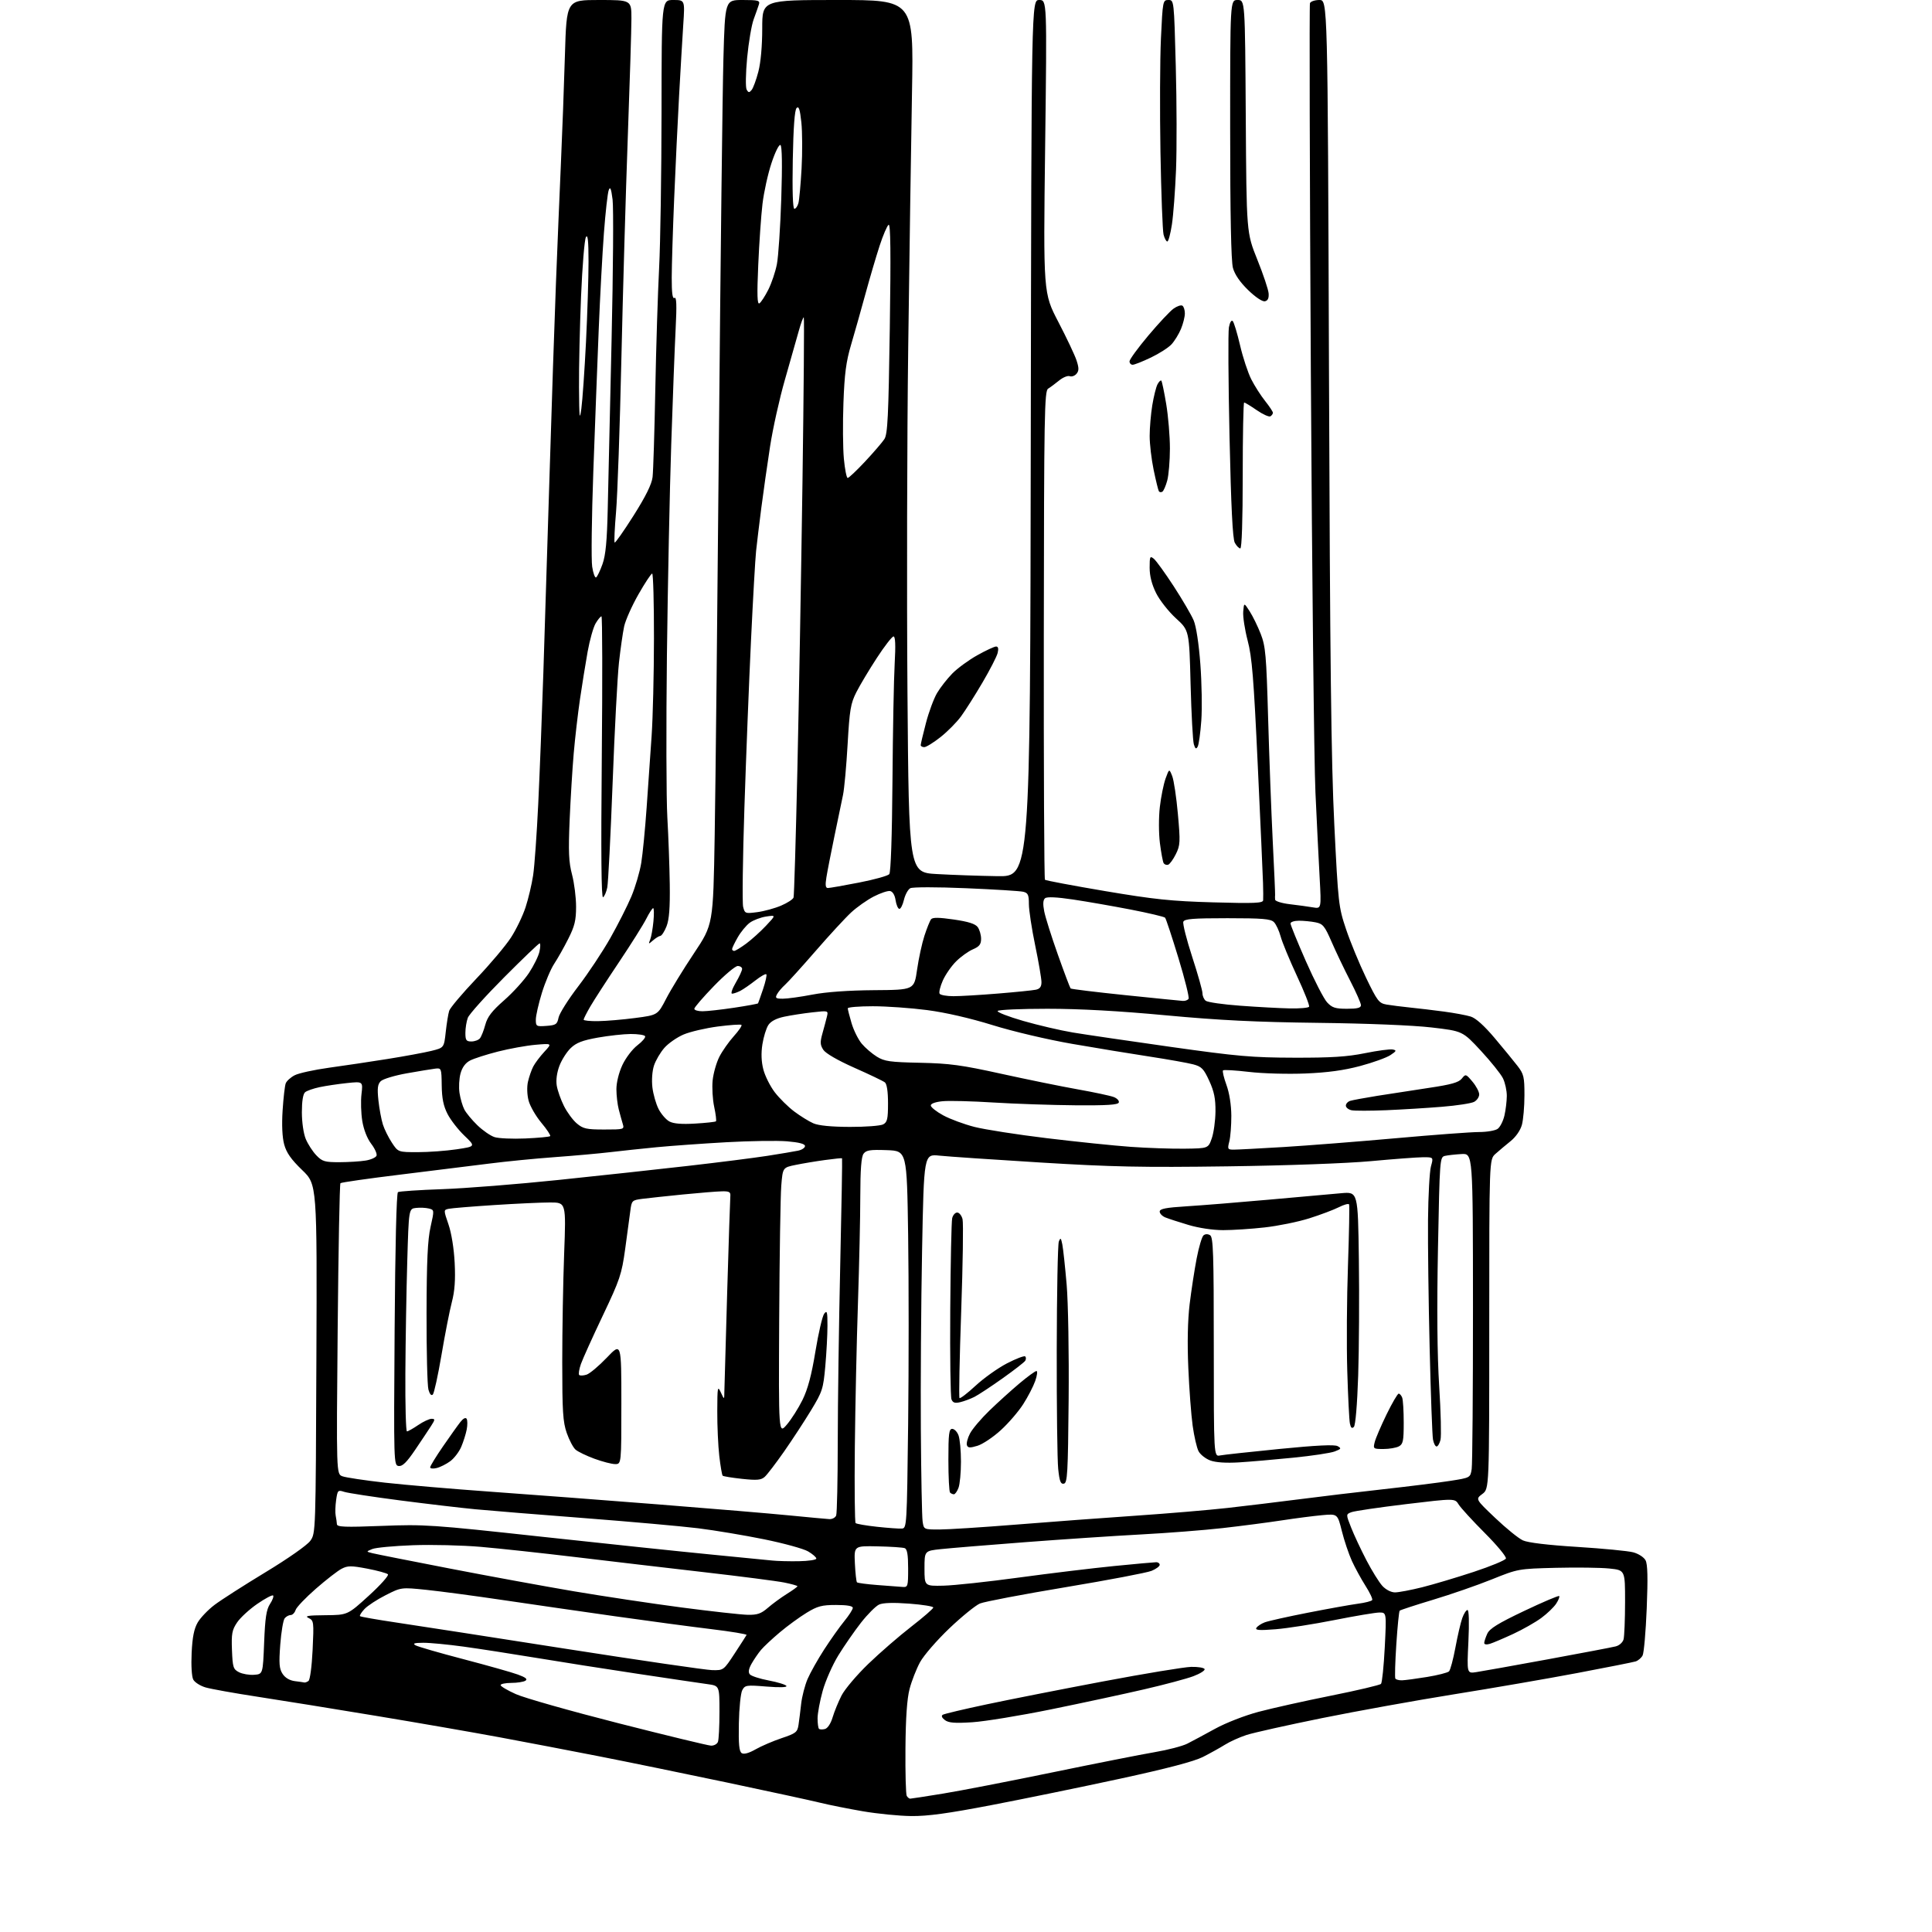 <?xml version="1.0" encoding="UTF-8" standalone="no"?>
<svg 
  version="1.1" 
  xmlns="http://www.w3.org/2000/svg" 
  xmlns:xlink="http://www.w3.org/1999/xlink" 
  xmlns:svg="http://www.w3.org/2000/svg"
  xmlns:rdf="http://www.w3.org/1999/02/22-rdf-syntax-ns#"
  xmlns:cc="http://creativecommons.org/ns#"
  xmlns:dc="http://purl.org/dc/elements/1.1/"
  viewBox="0 0 768 768"
  width="768"
  height="768"
>
<style>svg {background-color: white; }</style>"
<path stroke="none" fill="black" fill-rule="evenodd" d="M362.25,721.91C357.44,721.86 348.77,721.00 343.00,720.01C337.23,719.02 329.57,717.49 326.00,716.61C322.43,715.73 305.77,712.12 289.00,708.58C272.23,705.05 249.28,700.34 238.00,698.13C226.72,695.92 208.95,692.52 198.50,690.58C188.05,688.64 166.00,684.81 149.50,682.08C133.00,679.34 111.85,675.93 102.50,674.50C93.15,673.07 83.79,671.39 81.69,670.77C79.60,670.15 77.41,668.76 76.83,667.67C76.21,666.53 75.94,662.05 76.18,657.04C76.48,650.74 77.15,647.43 78.60,644.94C79.71,643.05 82.71,639.91 85.28,637.97C87.84,636.03 96.97,630.18 105.57,624.97C114.52,619.55 122.12,614.22 123.35,612.50C125.49,609.51 125.50,609.32 125.77,540.16C126.04,470.82 126.04,470.82 120.11,465.11C115.72,460.88 113.87,458.24 112.97,454.95C112.20,452.11 111.97,447.23 112.34,441.43C112.66,436.45 113.22,431.59 113.58,430.65C113.95,429.70 115.55,428.25 117.14,427.43C118.74,426.60 124.87,425.26 130.77,424.44C136.67,423.63 147.12,422.07 154.00,420.97C160.88,419.87 168.75,418.42 171.50,417.74C176.50,416.50 176.50,416.50 177.19,410.22C177.57,406.76 178.19,402.97 178.56,401.80C178.94,400.62 183.77,394.90 189.30,389.08C194.84,383.27 201.05,375.89 203.12,372.69C205.19,369.50 207.79,364.10 208.91,360.69C210.02,357.29 211.38,351.57 211.92,348.00C212.47,344.43 213.38,331.60 213.96,319.50C214.54,307.40 215.45,284.00 215.99,267.50C216.53,251.00 217.65,215.23 218.48,188.00C219.31,160.77 220.44,126.80 221.00,112.50C221.56,98.20 222.44,76.83 222.97,65.00C223.50,53.17 224.22,33.71 224.57,21.75C225.22,0.00 225.22,0.00 238.11,0.00C251.00,0.00 251.00,0.00 251.00,7.44C251.00,11.54 250.35,32.80 249.55,54.69C248.75,76.59 247.60,116.33 247.00,143.00C246.41,169.68 245.46,196.83 244.90,203.36C244.34,209.88 244.08,215.41 244.33,215.67C244.58,215.92 247.96,211.10 251.85,204.96C256.72,197.25 259.06,192.52 259.41,189.65C259.68,187.37 260.17,171.78 260.49,155.00C260.81,138.22 261.50,116.40 262.01,106.50C262.52,96.60 262.95,68.59 262.97,44.25C263.00,0.00 263.00,0.00 267.63,0.00C272.26,0.00 272.26,0.00 271.61,9.75C271.26,15.11 270.51,27.82 269.95,38.00C269.39,48.17 268.51,66.62 267.99,79.00C267.47,91.38 267.03,105.46 267.02,110.31C267.01,116.56 267.33,118.92 268.12,118.43C268.93,117.92 269.06,121.22 268.58,130.62C268.22,137.70 267.43,158.35 266.83,176.50C266.22,194.65 265.45,232.45 265.11,260.49C264.78,288.54 264.85,317.57 265.28,324.99C265.71,332.42 266.14,344.35 266.24,351.50C266.37,360.89 266.01,365.53 264.96,368.21C264.16,370.25 263.05,371.97 262.50,372.03C261.95,372.09 260.64,372.90 259.58,373.82C257.76,375.41 257.70,375.40 258.46,373.50C258.90,372.40 259.48,369.14 259.75,366.25C260.03,363.36 259.98,361.00 259.64,361.00C259.31,361.00 258.07,362.91 256.89,365.25C255.71,367.59 250.83,375.35 246.04,382.50C241.25,389.65 236.13,397.56 234.66,400.09C233.20,402.61 232.00,404.97 232.00,405.34C232.00,405.70 234.59,405.97 237.75,405.92C240.91,405.88 247.54,405.32 252.48,404.67C261.45,403.50 261.45,403.50 264.81,397.00C266.65,393.43 271.61,385.32 275.83,379.00C283.50,367.50 283.50,367.50 284.10,332.00C284.44,312.48 285.20,240.25 285.81,171.50C286.42,102.75 287.21,36.04 287.57,23.25C288.22,-0.00 288.22,-0.00 295.23,-0.00C301.44,-0.00 302.17,0.20 301.68,1.75C301.38,2.71 300.44,5.39 299.59,7.70C298.74,10.00 297.58,16.89 297.00,22.99C296.42,29.18 296.33,34.77 296.80,35.61C297.52,36.89 297.83,36.91 298.79,35.76C299.41,35.00 300.62,31.73 301.46,28.48C302.41,24.86 303.00,18.22 303.00,11.29C303.00,0.00 303.00,0.00 333.09,0.00C363.19,0.00 363.19,0.00 362.54,36.25C362.18,56.19 361.50,101.97 361.03,138.00C360.56,174.03 360.43,235.75 360.73,275.16C361.30,346.82 361.30,346.82 372.40,347.45C378.50,347.80 389.35,348.18 396.50,348.29C409.50,348.50 409.50,348.50 409.75,174.25C410.01,0.00 410.01,0.00 413.10,0.00C416.19,0.00 416.19,0.00 415.46,58.25C414.73,116.50 414.73,116.50 420.72,128.00C424.01,134.32 427.27,141.20 427.95,143.29C428.93,146.31 428.93,147.38 427.93,148.58C427.24,149.41 426.03,149.84 425.24,149.54C424.45,149.24 422.56,150.00 421.04,151.24C419.51,152.48 417.54,153.95 416.65,154.50C415.18,155.41 415.02,164.25 414.93,252.33C414.87,305.59 415.08,349.41 415.38,349.72C415.69,350.02 426.41,352.04 439.22,354.21C458.87,357.53 465.58,358.23 482.25,358.70C498.60,359.16 502.02,359.02 502.12,357.88C502.19,357.12 502.16,354.02 502.07,351.00C501.98,347.98 501.04,326.82 499.97,304.00C498.37,269.54 497.69,261.17 495.96,254.63C494.83,250.31 494.03,245.13 494.20,243.13C494.50,239.50 494.50,239.50 496.76,243.00C498.00,244.93 499.98,248.97 501.16,252.00C503.08,256.93 503.39,260.39 504.10,285.50C504.54,300.90 505.36,322.86 505.93,334.29C506.51,345.72 506.93,355.40 506.87,355.79C506.81,356.18 506.82,357.01 506.88,357.63C506.95,358.26 509.59,359.07 512.75,359.44C515.91,359.81 520.02,360.37 521.88,360.69C525.26,361.27 525.26,361.27 524.58,348.89C524.20,342.07 523.45,326.82 522.91,315.00C522.36,303.18 521.54,228.03 521.08,148.01C520.62,67.99 520.47,1.95 520.73,1.26C521.00,0.57 522.69,0.00 524.49,0.00C527.77,0.00 527.77,0.00 528.29,147.75C528.70,262.91 529.16,302.64 530.41,327.86C531.96,359.22 532.10,360.51 535.07,369.36C536.75,374.38 540.33,383.05 543.01,388.63C547.52,397.97 548.16,398.80 551.20,399.33C553.02,399.64 557.20,400.17 560.50,400.51C563.80,400.84 569.88,401.57 574.00,402.12C578.12,402.67 582.91,403.56 584.64,404.10C586.67,404.73 590.04,407.77 594.14,412.63C597.64,416.78 601.74,421.78 603.25,423.74C605.73,426.95 606.00,428.09 605.99,435.40C605.99,439.85 605.53,445.15 604.97,447.17C604.35,449.38 602.54,451.98 600.43,453.67C598.49,455.23 595.80,457.49 594.45,458.70C592.00,460.91 592.00,460.91 592.00,526.37C592.00,591.83 592.00,591.83 589.25,593.88C586.50,595.93 586.50,595.93 594.36,603.40C598.68,607.51 603.63,611.53 605.36,612.32C607.35,613.24 615.28,614.19 627.00,614.92C637.17,615.56 647.18,616.52 649.23,617.07C651.32,617.63 653.48,619.02 654.13,620.24C654.96,621.79 655.09,627.21 654.60,639.35C654.22,648.67 653.48,657.10 652.96,658.08C652.43,659.06 651.19,660.12 650.20,660.44C649.21,660.75 638.74,662.83 626.95,665.06C615.15,667.29 593.12,671.09 578.00,673.51C562.88,675.93 539.25,680.20 525.50,682.98C511.75,685.77 498.25,688.79 495.50,689.68C492.75,690.58 488.92,692.30 486.99,693.52C485.05,694.73 481.10,696.93 478.21,698.40C474.63,700.21 464.01,703.00 445.22,707.07C429.97,710.37 407.04,715.08 394.25,717.53C376.92,720.86 368.78,721.98 362.25,721.91zM361.81,715.00C362.19,715.00 368.08,714.09 374.89,712.98C381.71,711.87 401.29,708.07 418.39,704.54C435.50,701.01 453.77,697.40 459.00,696.51C464.23,695.63 470.07,694.10 472.00,693.12C473.93,692.15 478.88,689.48 483.02,687.21C487.27,684.87 494.79,681.94 500.32,680.47C505.70,679.04 518.66,676.15 529.13,674.05C539.60,671.95 548.53,669.84 548.97,669.37C549.41,668.89 550.08,662.31 550.47,654.75C551.16,641.00 551.16,641.00 548.33,641.00C546.77,641.01 538.75,642.35 530.50,643.99C522.25,645.63 511.72,647.28 507.09,647.65C500.59,648.17 498.86,648.04 499.44,647.10C499.85,646.43 501.34,645.44 502.74,644.91C504.14,644.38 511.86,642.65 519.89,641.08C527.93,639.50 536.86,637.90 539.75,637.51C542.64,637.13 545.21,636.47 545.47,636.05C545.73,635.63 544.53,633.09 542.81,630.40C541.10,627.70 538.66,623.25 537.40,620.50C536.15,617.75 534.35,612.41 533.41,608.63C531.69,601.75 531.69,601.75 525.60,602.30C522.24,602.60 515.00,603.54 509.50,604.38C504.00,605.22 493.43,606.60 486.00,607.44C478.57,608.28 463.95,609.42 453.50,609.97C443.05,610.53 422.35,611.91 407.50,613.04C392.65,614.17 377.57,615.42 374.00,615.80C367.50,616.50 367.50,616.50 367.50,623.50C367.50,630.50 367.50,630.50 375.04,630.33C379.19,630.24 392.69,628.78 405.04,627.10C417.39,625.42 434.43,623.36 442.89,622.52C451.35,621.69 458.89,621.00 459.64,621.00C460.39,621.00 461.00,621.47 461.00,622.05C461.00,622.63 459.54,623.71 457.75,624.44C455.96,625.18 440.61,628.10 423.63,630.93C406.64,633.76 391.32,636.68 389.56,637.41C387.81,638.14 382.33,642.59 377.39,647.29C372.45,652.00 367.20,658.05 365.73,660.75C364.27,663.44 362.39,668.23 361.57,671.39C360.55,675.31 360.03,682.80 359.93,694.99C359.85,704.81 360.08,713.33 360.45,713.92C360.82,714.51 361.43,715.00 361.81,715.00zM300.36,695.39C302.64,694.09 307.30,692.09 310.72,690.94C316.37,689.05 316.98,688.57 317.42,685.68C317.68,683.93 318.16,680.14 318.48,677.25C318.81,674.37 319.95,669.95 321.02,667.44C322.10,664.93 325.07,659.65 327.63,655.69C330.19,651.74 333.79,646.65 335.64,644.40C337.49,642.14 339.00,639.78 339.00,639.15C339.00,638.40 336.69,638.00 332.36,638.00C326.68,638.00 324.98,638.45 320.61,641.12C317.80,642.84 313.02,646.32 310.00,648.87C306.98,651.41 303.60,654.57 302.50,655.88C301.40,657.19 299.73,659.64 298.78,661.31C297.59,663.42 297.37,664.74 298.06,665.57C298.62,666.24 301.98,667.34 305.55,668.01C309.11,668.68 312.29,669.66 312.61,670.18C312.97,670.76 309.96,670.86 304.70,670.43C296.69,669.78 296.14,669.86 295.06,671.88C294.43,673.06 293.82,678.98 293.71,685.04C293.55,693.43 293.82,696.26 294.86,696.91C295.73,697.45 297.71,696.90 300.36,695.39zM282.64,693.92C283.82,693.96 285.06,693.29 285.39,692.42C285.73,691.55 286.00,686.18 286.00,680.48C286.00,670.12 286.00,670.12 281.25,669.47C278.64,669.11 266.15,667.27 253.50,665.36C240.85,663.46 222.62,660.60 213.00,659.00C203.38,657.41 190.42,655.40 184.22,654.55C178.01,653.70 170.81,653.01 168.22,653.03C164.69,653.05 163.92,653.30 165.16,654.03C166.07,654.56 174.62,657.04 184.16,659.53C193.70,662.03 203.46,664.78 205.86,665.66C208.99,666.80 209.83,667.49 208.86,668.11C208.11,668.58 205.59,668.98 203.25,668.98C200.91,668.99 199.00,669.39 199.00,669.86C199.00,670.34 201.73,671.95 205.08,673.45C208.42,674.95 226.75,680.15 245.83,685.01C264.90,689.87 281.46,693.88 282.64,693.92zM327.92,687.31C329.00,687.03 330.24,685.15 330.98,682.67C331.66,680.38 333.26,676.48 334.52,674.00C335.78,671.52 340.56,665.87 345.15,661.44C349.74,657.01 357.44,650.34 362.25,646.61C367.06,642.88 371.00,639.46 371.00,639.01C371.00,638.56 366.69,637.86 361.42,637.47C355.12,637.00 351.02,637.12 349.45,637.84C348.13,638.44 344.90,641.68 342.27,645.03C339.65,648.38 335.60,654.23 333.27,658.01C330.94,661.80 328.13,668.17 327.02,672.18C325.91,676.18 325.00,681.08 325.00,683.06C325.00,685.05 325.25,686.92 325.56,687.22C325.86,687.53 326.93,687.57 327.92,687.31zM386.50,684.62C379.51,685.07 377.08,684.87 375.60,683.75C374.39,682.83 374.09,682.06 374.77,681.64C375.35,681.28 383.18,679.42 392.17,677.52C401.15,675.61 422.00,671.50 438.50,668.39C455.00,665.27 470.75,662.68 473.50,662.61C476.25,662.55 478.66,662.95 478.85,663.50C479.05,664.05 477.03,665.32 474.37,666.32C471.72,667.32 462.91,669.67 454.81,671.54C446.71,673.42 430.05,677.00 417.79,679.50C405.53,682.00 391.45,684.30 386.50,684.62zM121.00,668.82C121.28,668.90 122.00,668.64 122.60,668.23C123.24,667.81 123.94,662.62 124.27,655.86C124.80,644.65 124.75,644.19 122.66,643.18C120.97,642.37 122.44,642.12 129.33,642.07C138.17,642.00 138.17,642.00 146.60,634.32C151.24,630.10 154.66,626.26 154.21,625.81C153.75,625.35 150.05,624.34 145.98,623.56C139.58,622.34 138.23,622.35 135.81,623.60C134.27,624.39 129.66,627.97 125.57,631.54C121.48,635.11 117.84,638.92 117.50,640.01C117.15,641.11 116.28,642.00 115.56,642.00C114.83,642.00 113.76,642.58 113.17,643.29C112.59,644.00 111.79,648.71 111.41,653.75C110.84,661.34 111.00,663.35 112.34,665.40C113.37,666.97 115.15,668.02 117.23,668.28C119.03,668.50 120.72,668.75 121.00,668.82zM557.31,667.95C558.51,667.92 563.00,667.32 567.28,666.62C571.55,665.92 575.48,664.92 576.01,664.39C576.53,663.87 577.67,659.63 578.54,654.97C579.40,650.31 580.63,645.04 581.26,643.25C581.89,641.46 582.83,640.00 583.35,640.00C583.94,640.00 584.07,644.89 583.71,652.62C583.11,665.25 583.11,665.25 586.81,664.70C588.84,664.40 601.57,662.12 615.10,659.64C628.63,657.15 640.85,654.83 642.25,654.47C643.70,654.11 645.06,652.89 645.39,651.67C645.71,650.47 645.98,643.80 645.99,636.83C646.00,624.16 646.00,624.16 639.75,623.51C636.31,623.15 626.75,623.03 618.50,623.23C603.56,623.61 603.46,623.63 593.00,627.84C587.23,630.17 576.74,633.80 569.70,635.92C562.65,638.04 556.67,640.00 556.40,640.27C556.12,640.54 555.52,646.56 555.06,653.63C554.59,660.71 554.42,666.84 554.67,667.25C554.91,667.66 556.10,667.98 557.31,667.95zM101.00,665.76C104.50,665.50 104.50,665.50 105.00,652.95C105.39,643.07 105.89,639.81 107.33,637.61C108.34,636.08 108.89,634.56 108.57,634.24C108.24,633.91 105.41,635.41 102.27,637.57C99.14,639.73 95.52,643.05 94.25,644.95C92.24,647.94 91.96,649.43 92.21,655.93C92.48,662.80 92.72,663.56 95.00,664.73C96.38,665.44 99.08,665.90 101.00,665.76zM283.07,663.90C287.63,664.00 287.63,664.00 292.06,657.25C294.49,653.54 296.61,650.24 296.77,649.92C296.92,649.60 290.63,648.56 282.78,647.61C274.92,646.66 257.70,644.36 244.50,642.49C231.30,640.62 211.28,637.73 200.00,636.06C188.72,634.39 175.00,632.56 169.50,631.99C159.50,630.96 159.50,630.96 153.31,634.10C149.91,635.82 146.12,638.30 144.89,639.61C143.66,640.92 142.86,642.20 143.11,642.45C143.36,642.70 149.85,643.84 157.53,644.98C165.22,646.12 195.57,650.82 225.00,655.43C254.43,660.03 280.55,663.84 283.07,663.90zM592.25,653.45C590.94,653.85 590.00,653.71 590.00,653.11C590.00,652.55 590.55,650.90 591.21,649.43C592.15,647.38 595.52,645.30 605.87,640.38C613.27,636.86 619.53,634.20 619.80,634.46C620.06,634.72 619.52,636.09 618.60,637.49C617.68,638.89 615.03,641.44 612.71,643.15C610.40,644.86 605.35,647.73 601.50,649.52C597.65,651.30 593.49,653.07 592.25,653.45zM297.22,641.91C301.04,641.98 302.55,641.46 305.22,639.15C307.02,637.58 310.41,635.10 312.75,633.63C315.09,632.17 317.00,630.79 317.00,630.56C317.00,630.33 314.64,629.66 311.75,629.08C308.86,628.50 294.57,626.65 280.00,624.98C265.43,623.30 242.47,620.61 229.00,618.99C215.53,617.38 198.48,615.53 191.12,614.90C183.76,614.27 171.61,613.97 164.12,614.25C156.63,614.52 149.38,615.20 148.00,615.76C145.50,616.78 145.50,616.78 148.00,617.41C149.38,617.76 163.10,620.48 178.50,623.46C193.90,626.45 216.18,630.53 228.00,632.54C239.82,634.54 259.18,637.45 271.00,639.00C282.82,640.55 294.62,641.86 297.22,641.91zM554.54,633.00C555.98,633.00 560.84,632.08 565.33,630.96C569.83,629.83 579.05,627.08 585.82,624.85C592.60,622.61 598.36,620.23 598.62,619.54C598.89,618.85 595.11,614.29 590.23,609.40C585.35,604.50 580.67,599.40 579.84,598.05C578.32,595.59 578.32,595.59 558.91,597.92C548.23,599.21 538.49,600.64 537.25,601.10C535.01,601.95 535.01,601.95 537.09,607.22C538.23,610.13 540.96,615.96 543.16,620.19C545.36,624.42 548.23,629.03 549.53,630.44C550.92,631.94 553.00,633.00 554.54,633.00zM358.75,630.83C360.90,630.99 361.00,630.66 361.00,623.47C361.00,618.05 360.62,615.79 359.64,615.42C358.90,615.13 354.06,614.81 348.89,614.70C339.50,614.50 339.50,614.50 339.83,621.50C340.02,625.35 340.39,628.72 340.66,629.00C340.94,629.27 344.61,629.76 348.83,630.08C353.05,630.41 357.51,630.74 358.75,630.83zM317.50,620.61C321.35,620.55 324.50,620.08 324.50,619.56C324.50,619.04 323.02,617.75 321.22,616.70C319.42,615.64 311.54,613.48 303.72,611.89C295.90,610.30 284.10,608.33 277.50,607.51C270.90,606.70 250.65,604.89 232.50,603.49C214.35,602.10 194.78,600.51 189.00,599.96C183.22,599.41 169.72,597.82 159.00,596.43C148.28,595.04 138.31,593.51 136.85,593.04C134.32,592.21 134.18,592.36 133.61,596.34C133.29,598.63 133.21,601.40 133.44,602.50C133.66,603.60 133.88,605.12 133.92,605.88C133.99,607.02 137.02,607.14 151.75,606.57C168.73,605.91 171.48,606.09 215.50,610.89C240.80,613.64 270.95,616.81 282.50,617.93C294.05,619.05 305.07,620.13 307.00,620.34C308.93,620.55 313.65,620.67 317.50,620.61zM358.50,607.63C360.46,607.50 360.51,606.61 361.00,566.00C361.27,543.17 361.27,509.43 361.00,491.00C360.50,457.50 360.50,457.50 352.52,457.20C345.87,456.96 344.33,457.20 343.27,458.64C342.38,459.87 342.00,464.87 341.98,475.44C341.98,483.72 341.55,502.88 341.05,518.00C340.54,533.12 339.98,558.85 339.81,575.17C339.64,591.48 339.78,605.11 340.12,605.45C340.46,605.79 344.28,606.45 348.62,606.92C352.95,607.39 357.40,607.71 358.50,607.63zM373.41,608.00C376.81,608.00 390.60,607.12 404.05,606.04C417.50,604.96 438.85,603.37 451.50,602.51C464.15,601.65 480.57,600.26 488.00,599.43C495.43,598.59 508.25,597.04 516.50,595.98C524.75,594.91 539.83,593.11 550.00,591.98C560.17,590.85 572.10,589.36 576.49,588.67C584.48,587.42 584.48,587.42 585.02,583.96C585.31,582.06 585.54,553.05 585.53,519.50C585.50,458.50 585.50,458.50 581.00,458.75C578.52,458.89 575.56,459.22 574.41,459.48C572.35,459.95 572.31,460.53 571.62,496.14C571.15,520.44 571.31,538.45 572.10,551.02C572.75,561.31 572.99,570.91 572.62,572.36C572.26,573.81 571.56,575.00 571.06,575.00C570.56,575.00 569.92,573.76 569.64,572.25C569.35,570.74 568.75,554.42 568.31,536.00C567.86,517.58 567.57,494.58 567.66,484.89C567.75,475.21 568.28,465.64 568.83,463.64C569.84,460.00 569.84,460.00 565.67,460.02C563.38,460.03 554.08,460.73 545.00,461.57C535.33,462.46 511.74,463.32 488.00,463.64C453.92,464.11 442.11,463.86 413.50,462.11C394.80,460.96 376.75,459.74 373.39,459.38C367.27,458.74 367.27,458.74 366.54,497.12C366.14,518.23 365.92,550.35 366.05,568.50C366.17,586.65 366.49,602.96 366.75,604.75C367.22,608.00 367.22,608.00 373.41,608.00zM329.64,603.87C330.82,603.94 332.06,603.29 332.39,602.42C332.73,601.55 333.01,588.39 333.02,573.17C333.03,557.95 333.47,526.40 334.00,503.06C334.53,479.72 334.85,460.53 334.73,460.43C334.60,460.32 331.57,460.63 328.00,461.12C324.43,461.60 319.17,462.48 316.33,463.06C311.16,464.11 311.16,464.11 310.57,471.30C310.25,475.26 309.87,499.12 309.74,524.32C309.50,570.15 309.50,570.15 312.77,566.32C314.57,564.22 317.37,559.80 319.00,556.50C321.11,552.22 322.59,546.69 324.14,537.22C325.34,529.92 326.91,523.17 327.63,522.22C328.75,520.75 328.94,521.44 328.93,527.00C328.93,530.58 328.54,537.82 328.07,543.09C327.26,552.11 326.92,553.16 322.42,560.59C319.78,564.94 314.95,572.33 311.69,577.00C308.42,581.67 304.96,586.21 303.99,587.07C302.54,588.36 300.92,588.50 294.99,587.87C291.02,587.44 287.54,586.88 287.27,586.61C287.00,586.34 286.40,582.83 285.93,578.81C285.47,574.79 285.10,566.77 285.13,561.00C285.16,551.29 285.27,550.73 286.54,553.50C287.91,556.50 287.91,556.50 287.95,553.04C287.98,551.13 288.48,533.36 289.07,513.54C289.66,493.72 290.22,476.60 290.32,475.50C290.47,473.84 289.91,473.51 287.00,473.57C285.07,473.60 278.10,474.17 271.50,474.82C264.90,475.48 257.61,476.26 255.30,476.56C251.24,477.09 251.09,477.24 250.57,481.30C250.28,483.61 249.36,490.44 248.52,496.47C247.12,506.59 246.43,508.65 239.62,522.97C235.56,531.51 231.64,540.18 230.92,542.22C230.21,544.27 229.89,546.23 230.23,546.57C230.57,546.91 231.89,546.85 233.16,546.45C234.43,546.05 238.06,543.00 241.23,539.68C247.00,533.63 247.00,533.63 247.00,557.82C247.00,582.00 247.00,582.00 244.54,582.00C243.18,582.00 239.47,581.04 236.29,579.87C233.10,578.70 229.73,577.07 228.79,576.25C227.85,575.43 226.28,572.46 225.29,569.63C223.77,565.27 223.50,561.03 223.50,541.50C223.50,528.85 223.84,509.39 224.26,498.25C225.02,478.00 225.02,478.00 218.67,478.00C215.17,478.00 205.15,478.46 196.41,479.03C187.66,479.60 179.55,480.26 178.40,480.51C176.30,480.96 176.30,480.96 178.28,486.73C179.47,490.19 180.45,496.31 180.74,502.00C181.08,508.80 180.76,513.23 179.62,517.59C178.74,520.95 176.89,530.38 175.51,538.55C174.12,546.72 172.57,553.83 172.05,554.35C171.46,554.94 170.81,554.20 170.31,552.39C169.86,550.80 169.53,537.12 169.56,522.00C169.61,501.22 170.00,492.84 171.15,487.73C172.66,480.98 172.66,480.95 170.46,480.40C169.24,480.09 166.95,479.99 165.37,480.17C162.50,480.50 162.50,480.50 161.89,501.50C161.55,513.05 161.22,532.96 161.14,545.75C161.06,558.54 161.35,569.00 161.77,569.00C162.19,569.00 164.19,567.88 166.21,566.50C168.24,565.12 170.63,564.00 171.54,564.00C173.02,564.00 173.00,564.29 171.34,566.87C170.33,568.45 167.47,572.73 165.00,576.38C161.68,581.28 159.98,582.95 158.50,582.76C156.52,582.50 156.50,581.89 156.87,528.50C157.09,495.62 157.61,474.26 158.19,473.89C158.72,473.56 166.66,473.03 175.83,472.71C185.00,472.39 205.78,470.74 222.00,469.05C238.22,467.36 261.40,464.85 273.50,463.46C285.60,462.08 299.77,460.28 305.00,459.47C310.23,458.65 315.74,457.73 317.25,457.41C318.76,457.10 320.00,456.27 320.00,455.57C320.00,454.71 317.68,454.10 312.89,453.69C308.99,453.37 298.07,453.53 288.64,454.06C279.22,454.59 266.77,455.48 261.00,456.04C255.22,456.60 246.90,457.49 242.50,458.01C238.10,458.53 228.20,459.42 220.50,459.98C212.80,460.54 201.10,461.69 194.50,462.54C187.90,463.39 172.02,465.36 159.20,466.92C146.39,468.48 135.65,470.02 135.33,470.34C135.01,470.65 134.52,496.79 134.23,528.43C133.70,585.94 133.70,585.94 136.10,586.84C137.42,587.34 145.03,588.48 153.00,589.38C160.97,590.27 179.88,591.89 195.00,592.97C210.12,594.05 240.05,596.32 261.50,598.01C282.95,599.70 306.57,601.68 314.00,602.42C321.43,603.15 328.46,603.80 329.64,603.87zM379.19,594.00C378.72,594.00 378.03,593.70 377.67,593.33C377.30,592.97 377.00,587.12 377.00,580.33C377.00,569.95 377.24,568.00 378.52,568.00C379.36,568.00 380.49,569.15 381.02,570.57C381.56,571.98 382.00,576.67 382.00,581.00C382.00,585.33 381.56,590.02 381.02,591.43C380.49,592.85 379.66,594.00 379.19,594.00zM422.90,589.78C421.62,590.03 421.16,588.84 420.65,583.90C420.29,580.49 420.03,559.21 420.07,536.60C420.11,514.00 420.48,494.62 420.90,493.55C421.56,491.86 421.75,492.02 422.29,494.69C422.63,496.39 423.40,503.57 424.01,510.64C424.62,517.82 424.97,538.07 424.80,556.49C424.53,585.80 424.32,589.51 422.90,589.78zM173.60,583.56C172.17,583.92 171.00,583.80 171.00,583.29C171.00,582.77 173.28,579.05 176.07,575.00C178.86,570.95 181.97,566.58 182.99,565.29C184.12,563.85 185.10,563.35 185.49,563.99C185.85,564.57 185.87,566.50 185.52,568.27C185.18,570.05 184.20,573.14 183.35,575.14C182.49,577.14 180.54,579.70 179.00,580.84C177.46,581.98 175.03,583.21 173.60,583.56zM492.50,581.32C487.38,581.63 483.28,581.36 481.11,580.56C479.24,579.87 477.14,578.21 476.44,576.88C475.74,575.54 474.69,570.98 474.10,566.75C473.51,562.52 472.73,552.16 472.37,543.72C471.94,533.84 472.13,524.84 472.90,518.44C473.56,512.97 474.82,504.79 475.69,500.26C476.56,495.73 477.79,491.59 478.42,491.07C479.12,490.49 480.14,490.47 481.03,491.02C482.29,491.80 482.50,498.29 482.50,535.49C482.50,579.05 482.50,579.05 485.00,578.56C486.38,578.29 497.05,577.13 508.72,575.97C523.29,574.53 530.50,574.18 531.72,574.86C533.30,575.75 533.17,575.98 530.55,576.98C528.93,577.60 521.50,578.72 514.05,579.46C506.60,580.21 496.90,581.05 492.50,581.32zM388.59,574.71C385.62,575.62 384.78,575.58 384.37,574.52C384.09,573.78 384.63,571.68 385.58,569.85C386.53,568.02 390.05,563.87 393.40,560.64C396.76,557.40 402.11,552.56 405.30,549.88C408.49,547.20 411.51,545.00 412.01,545.00C412.50,545.00 412.28,546.78 411.52,548.95C410.75,551.13 408.60,555.29 406.73,558.20C404.86,561.12 400.86,565.77 397.82,568.53C394.79,571.30 390.64,574.08 388.59,574.71zM549.96,576.00C545.90,576.00 545.80,575.92 546.47,573.25C546.85,571.74 548.97,566.79 551.18,562.25C553.40,557.71 555.56,554.00 556.00,554.00C556.43,554.00 557.06,554.71 557.39,555.58C557.73,556.45 558.00,560.94 558.00,565.55C558.00,572.81 557.74,574.07 556.07,574.96C555.00,575.53 552.25,576.00 549.96,576.00zM538.18,567.22C537.42,567.98 536.97,567.60 536.61,565.89C536.33,564.58 535.86,555.17 535.56,545.00C535.25,534.83 535.38,515.92 535.84,503.00C536.29,490.07 536.49,479.17 536.28,478.76C536.07,478.35 534.23,478.86 532.20,479.89C530.16,480.92 524.87,482.91 520.44,484.31C516.01,485.71 508.04,487.33 502.73,487.92C497.42,488.52 489.99,489.00 486.21,489.00C482.16,489.00 476.49,488.15 472.42,486.93C468.61,485.80 464.49,484.45 463.25,483.95C462.01,483.45 461.00,482.40 461.00,481.62C461.00,480.51 463.43,480.04 471.75,479.52C477.66,479.15 492.40,477.97 504.50,476.88C516.60,475.80 529.49,474.64 533.15,474.32C539.80,473.73 539.80,473.73 540.17,500.61C540.37,515.40 540.25,536.19 539.90,546.82C539.51,558.38 538.83,566.57 538.18,567.22zM381.73,557.38C379.61,557.89 378.78,557.63 378.23,556.27C377.83,555.30 377.61,539.20 377.74,520.50C377.87,501.80 378.21,485.49 378.51,484.25C378.80,483.01 379.70,482.00 380.50,482.00C381.30,482.00 382.26,483.19 382.63,484.65C382.99,486.11 382.75,502.59 382.09,521.26C381.43,539.94 381.13,555.46 381.42,555.75C381.70,556.04 384.59,553.82 387.83,550.82C391.07,547.82 396.68,543.83 400.30,541.95C403.92,540.08 407.17,538.84 407.54,539.20C407.90,539.57 407.91,540.34 407.55,540.92C407.19,541.50 403.14,544.65 398.54,547.91C393.94,551.18 388.90,554.50 387.34,555.29C385.78,556.07 383.25,557.02 381.73,557.38zM134.94,461.99C138.55,461.98 143.23,461.69 145.34,461.34C147.45,461.00 149.40,460.12 149.68,459.40C149.95,458.69 149.00,456.55 147.55,454.66C145.95,452.56 144.57,449.02 144.01,445.59C143.51,442.50 143.37,437.69 143.70,434.91C144.29,429.87 144.29,429.87 137.90,430.54C134.38,430.91 129.49,431.64 127.04,432.16C124.59,432.68 122.00,433.58 121.29,434.17C120.46,434.86 120.00,437.73 120.00,442.15C120.00,446.14 120.66,450.64 121.55,452.78C122.41,454.83 124.29,457.74 125.74,459.25C128.09,461.71 129.08,462.00 134.94,461.99zM166.09,458.00C170.40,458.00 177.33,457.49 181.50,456.87C189.09,455.74 189.09,455.74 184.60,451.44C182.13,449.08 179.12,445.20 177.90,442.82C176.28,439.66 175.66,436.62 175.59,431.50C175.50,424.64 175.45,424.51 173.00,424.80C171.62,424.97 166.54,425.80 161.71,426.66C156.88,427.52 152.21,428.93 151.35,429.79C150.11,431.03 149.92,432.62 150.43,437.43C150.79,440.77 151.59,445.07 152.20,447.00C152.81,448.93 154.43,452.19 155.79,454.25C158.27,458.00 158.27,458.00 166.09,458.00zM470.90,456.62C480.30,456.50 480.30,456.50 481.70,452.50C482.47,450.30 483.13,445.51 483.17,441.85C483.22,436.75 482.65,433.92 480.70,429.66C478.49,424.84 477.67,423.99 474.33,423.10C472.22,422.54 464.43,421.15 457.00,420.01C449.57,418.88 435.71,416.60 426.19,414.95C416.39,413.25 402.67,410.02 394.57,407.50C385.66,404.74 375.85,402.48 368.58,401.53C362.15,400.69 352.42,400.00 346.95,400.00C341.48,400.00 337.00,400.37 337.00,400.82C337.00,401.27 337.69,403.95 338.52,406.77C339.36,409.59 341.18,413.25 342.57,414.90C343.95,416.54 346.65,418.86 348.56,420.04C351.60,421.92 353.77,422.22 365.77,422.47C377.47,422.72 382.23,423.36 398.00,426.84C408.18,429.08 421.85,431.87 428.38,433.03C434.91,434.19 441.36,435.57 442.71,436.08C444.06,436.59 444.97,437.57 444.74,438.26C444.42,439.19 440.09,439.47 427.41,439.37C418.11,439.29 403.52,438.80 395.00,438.27C386.48,437.73 377.36,437.50 374.75,437.75C371.88,438.02 370.00,438.69 370.00,439.44C370.00,440.12 372.22,441.89 374.93,443.36C377.63,444.84 383.22,446.90 387.33,447.96C391.44,449.01 404.41,451.03 416.15,452.45C427.89,453.87 442.90,455.42 449.50,455.89C456.10,456.36 465.73,456.69 470.90,456.62zM490.46,457.00C491.90,457.00 500.82,456.53 510.29,455.96C519.75,455.38 539.83,453.81 554.90,452.46C569.96,451.11 584.84,450.00 587.95,450.00C591.07,450.00 594.40,449.43 595.36,448.72C596.32,448.02 597.52,445.66 598.03,443.47C598.54,441.29 598.96,437.77 598.98,435.65C598.99,433.53 598.30,430.38 597.45,428.65C596.60,426.92 592.64,421.98 588.66,417.68C581.41,409.87 581.41,409.87 569.05,408.43C561.72,407.57 543.43,406.83 524.09,406.60C499.26,406.30 484.84,405.59 463.54,403.61C444.78,401.86 429.26,401.00 416.35,401.00C405.77,401.00 396.87,401.39 396.58,401.88C396.28,402.36 400.87,404.14 406.77,405.84C412.67,407.54 421.55,409.61 426.50,410.44C431.45,411.26 449.00,413.84 465.50,416.17C492.01,419.91 497.71,420.41 514.50,420.45C529.18,420.49 535.57,420.08 542.62,418.65C547.63,417.63 552.58,416.98 553.62,417.19C555.26,417.52 555.14,417.81 552.70,419.43C551.16,420.45 545.76,422.40 540.70,423.75C534.23,425.48 527.76,426.37 518.89,426.73C511.93,427.02 501.90,426.74 496.50,426.10C491.12,425.47 486.47,425.19 486.17,425.50C485.87,425.80 486.48,428.40 487.53,431.27C488.70,434.49 489.44,439.19 489.47,443.50C489.48,447.35 489.13,451.96 488.67,453.75C487.89,456.80 488.00,457.00 490.46,457.00zM208.84,452.56C213.98,452.33 218.42,451.92 218.70,451.63C218.98,451.35 217.41,448.95 215.19,446.31C212.98,443.66 210.70,439.70 210.12,437.50C209.51,435.16 209.41,432.03 209.88,429.98C210.33,428.04 211.26,425.34 211.96,423.98C212.67,422.61 214.65,419.98 216.37,418.12C219.50,414.74 219.50,414.74 212.85,415.32C209.19,415.64 202.48,416.86 197.92,418.02C193.37,419.18 188.39,420.78 186.87,421.57C185.04,422.51 183.74,424.27 183.07,426.71C182.51,428.75 182.32,432.24 182.66,434.46C183.00,436.68 183.85,439.62 184.56,441.00C185.26,442.38 187.60,445.21 189.75,447.29C191.91,449.38 194.98,451.51 196.59,452.02C198.19,452.54 203.70,452.78 208.84,452.56zM240.19,449.00C248.07,449.00 248.22,448.95 247.55,446.75C247.17,445.51 246.46,442.93 245.96,441.00C245.46,439.07 245.04,435.48 245.03,433.00C245.03,430.33 245.99,426.42 247.40,423.38C248.73,420.54 251.38,417.05 253.38,415.52C255.36,414.01 256.73,412.38 256.43,411.89C256.13,411.40 253.55,411.02 250.69,411.03C247.84,411.05 241.95,411.70 237.62,412.47C231.57,413.55 229.07,414.51 226.89,416.61C225.32,418.11 223.29,421.28 222.39,423.66C221.37,426.32 220.96,429.34 221.31,431.51C221.62,433.45 222.91,437.11 224.17,439.63C225.43,442.15 227.74,445.29 229.31,446.60C231.79,448.70 233.17,449.00 240.19,449.00zM337.82,447.96C344.04,447.98 350.00,447.53 351.07,446.96C352.71,446.09 353.00,444.82 353.00,438.59C353.00,433.91 352.55,430.89 351.75,430.26C351.06,429.71 345.62,427.11 339.66,424.47C333.05,421.54 328.23,418.75 327.29,417.33C326.01,415.37 325.95,414.29 326.95,410.74C327.61,408.41 328.40,405.42 328.72,404.10C329.29,401.71 329.28,401.71 322.89,402.43C319.38,402.82 314.35,403.60 311.71,404.16C308.57,404.83 306.41,405.97 305.42,407.48C304.59,408.75 303.53,412.18 303.07,415.11C302.51,418.69 302.63,422.00 303.45,425.16C304.13,427.76 306.17,431.82 307.98,434.19C309.80,436.56 313.27,439.99 315.70,441.82C318.12,443.64 321.54,445.76 323.30,446.53C325.39,447.44 330.43,447.94 337.82,447.96zM276.33,446.64C280.63,446.39 284.35,445.98 284.60,445.74C284.84,445.49 284.53,442.90 283.90,439.97C283.27,437.04 283.00,432.30 283.29,429.45C283.59,426.59 284.79,422.38 285.96,420.08C287.13,417.79 289.71,414.12 291.68,411.93C293.66,409.74 295.04,407.71 294.75,407.42C294.47,407.13 290.24,407.42 285.36,408.05C280.49,408.69 274.36,410.12 271.74,411.23C269.13,412.34 265.69,414.73 264.10,416.54C262.51,418.35 260.66,421.50 259.98,423.55C259.26,425.73 259.00,429.35 259.34,432.26C259.67,435.01 260.78,438.88 261.81,440.88C262.84,442.87 264.76,445.09 266.09,445.80C267.73,446.69 270.99,446.96 276.33,446.64zM551.00,441.33C544.67,441.59 538.49,441.60 537.25,441.34C536.01,441.07 535.00,440.25 535.00,439.50C535.00,438.75 535.79,437.89 536.75,437.60C537.71,437.30 542.55,436.41 547.50,435.61C552.45,434.82 561.67,433.40 568.00,432.45C576.89,431.13 579.86,430.29 581.08,428.77C582.62,426.84 582.71,426.87 585.33,429.98C586.80,431.72 588.00,434.00 588.00,435.04C588.00,436.08 587.10,437.41 585.99,438.00C584.89,438.60 579.15,439.48 573.24,439.96C567.33,440.45 557.33,441.06 551.00,441.33zM187.38,414.00C188.69,414.00 190.22,413.44 190.78,412.75C191.34,412.06 192.30,409.64 192.91,407.37C193.76,404.20 195.52,401.91 200.41,397.62C203.93,394.53 208.37,389.64 210.28,386.75C212.19,383.86 214.07,380.04 214.45,378.25C214.84,376.46 214.87,375.00 214.51,375.00C214.15,375.00 207.80,381.08 200.40,388.51C193.00,395.94 186.51,403.17 185.97,404.58C185.44,405.98 185.00,408.68 185.00,410.57C185.00,413.52 185.34,414.00 187.38,414.00zM217.21,407.81C221.00,407.53 221.49,407.19 222.04,404.50C222.38,402.85 225.90,397.27 229.86,392.10C233.82,386.93 239.55,378.29 242.60,372.91C245.65,367.52 249.43,360.05 251.00,356.31C252.57,352.56 254.33,346.57 254.91,343.00C255.49,339.43 256.45,329.52 257.05,321.00C257.64,312.48 258.53,299.65 259.03,292.50C259.52,285.35 259.95,267.91 259.96,253.75C259.98,239.59 259.66,228.00 259.25,228.00C258.84,228.01 256.38,231.72 253.80,236.25C251.21,240.79 248.65,246.53 248.11,249.00C247.58,251.47 246.65,257.94 246.05,263.37C245.45,268.80 244.31,290.40 243.52,311.37C242.72,332.34 241.77,350.97 241.40,352.77C241.04,354.57 240.28,356.33 239.72,356.67C239.03,357.10 238.87,339.16 239.22,301.15C239.51,270.27 239.45,245.00 239.09,245.00C238.73,245.00 237.68,246.27 236.76,247.82C235.85,249.37 234.42,254.44 233.59,259.07C232.76,263.71 231.39,272.23 230.54,278.00C229.70,283.77 228.58,293.45 228.06,299.50C227.53,305.55 226.81,317.48 226.44,326.00C225.91,338.61 226.08,342.65 227.39,347.64C228.28,351.02 229.00,356.77 229.00,360.42C229.00,365.86 228.44,368.17 225.89,373.21C224.19,376.60 221.67,381.05 220.31,383.11C218.94,385.18 216.74,390.38 215.41,394.68C214.09,398.98 213.00,403.76 213.00,405.31C213.00,407.99 213.19,408.10 217.21,407.81zM279.25,401.99C281.04,401.99 286.70,401.36 291.82,400.59C296.95,399.82 301.23,399.03 301.34,398.84C301.44,398.65 302.34,396.10 303.34,393.16C304.33,390.22 304.91,387.58 304.62,387.29C304.33,387.00 302.38,388.10 300.30,389.73C298.21,391.37 295.52,393.23 294.32,393.86C293.11,394.48 291.63,395.00 291.02,395.00C290.41,395.00 291.06,393.05 292.46,390.66C293.86,388.28 295.00,385.80 295.00,385.16C295.00,384.52 294.21,384.00 293.25,384.00C292.29,384.00 288.02,387.60 283.75,392.01C279.49,396.41 276.00,400.46 276.00,401.01C276.00,401.55 277.46,402.00 279.25,401.99zM512.69,400.86C516.65,400.94 520.11,400.64 520.38,400.19C520.66,399.74 518.48,394.21 515.53,387.89C512.59,381.57 509.68,374.53 509.07,372.24C508.45,369.96 507.25,367.39 506.40,366.55C505.13,365.27 501.86,365.00 487.90,365.00C474.15,365.00 470.83,365.27 470.39,366.42C470.09,367.21 471.68,373.49 473.92,380.38C476.17,387.27 478.00,393.78 478.00,394.83C478.00,395.89 478.57,397.23 479.28,397.81C479.98,398.40 486.16,399.29 493.03,399.79C499.89,400.30 508.74,400.78 512.69,400.86zM535.45,401.00C539.58,401.00 541.00,400.64 541.00,399.58C541.00,398.80 539.07,394.41 536.70,389.83C534.34,385.25 531.02,378.30 529.33,374.40C526.59,368.10 525.88,367.23 523.00,366.65C521.21,366.29 518.23,366.00 516.38,366.00C514.52,366.00 513.00,366.49 513.00,367.10C513.00,367.70 515.74,374.43 519.09,382.05C522.44,389.67 526.25,397.05 527.54,398.45C529.53,400.59 530.79,401.00 535.45,401.00zM470.19,397.88C471.12,397.95 472.15,397.56 472.48,397.03C472.81,396.49 470.99,389.18 468.43,380.78C465.87,372.37 463.49,365.18 463.14,364.80C462.78,364.41 456.65,362.96 449.50,361.57C442.35,360.19 432.02,358.38 426.55,357.57C420.06,356.60 416.19,356.43 415.43,357.06C414.63,357.73 414.52,359.34 415.09,362.26C415.54,364.59 417.98,372.34 420.52,379.48C423.05,386.62 425.34,392.67 425.59,392.93C425.85,393.18 435.61,394.37 447.28,395.58C458.95,396.78 469.26,397.82 470.19,397.88zM311.21,397.00C313.02,397.00 318.32,396.26 323.00,395.36C328.41,394.32 337.29,393.69 347.45,393.61C363.40,393.50 363.40,393.50 364.55,385.47C365.18,381.05 366.50,374.97 367.48,371.97C368.46,368.96 369.65,366.01 370.12,365.42C370.72,364.64 373.29,364.67 379.14,365.52C384.95,366.36 387.70,367.24 388.66,368.54C389.39,369.55 390.00,371.64 390.00,373.18C390.00,375.38 389.31,376.27 386.75,377.37C384.96,378.13 381.97,380.28 380.10,382.13C378.22,383.98 375.84,387.42 374.79,389.76C373.75,392.11 373.17,394.47 373.51,395.01C373.84,395.56 376.33,396.00 379.04,396.00C381.75,396.00 389.71,395.53 396.73,394.95C403.75,394.38 410.51,393.69 411.75,393.43C413.37,393.09 414.00,392.25 414.00,390.42C414.00,389.02 412.88,382.44 411.50,375.81C410.12,369.17 409.00,361.78 409.00,359.39C409.00,355.71 408.65,354.95 406.75,354.49C405.51,354.19 395.27,353.55 384.00,353.08C372.31,352.58 362.79,352.59 361.85,353.08C360.95,353.57 359.81,355.66 359.32,357.73C358.83,359.80 357.99,361.41 357.46,361.29C356.93,361.17 356.27,359.60 356.00,357.80C355.70,355.80 354.85,354.40 353.83,354.20C352.91,354.03 349.99,355.01 347.33,356.38C344.67,357.75 340.64,360.59 338.37,362.69C336.09,364.79 329.74,371.68 324.25,378.00C318.76,384.32 313.27,390.39 312.04,391.49C310.82,392.58 309.39,394.27 308.87,395.24C308.06,396.75 308.39,397.00 311.21,397.00zM291.85,378.00C292.32,378.00 294.45,376.70 296.60,375.12C298.74,373.54 302.30,370.33 304.50,367.99C308.50,363.74 308.50,363.74 304.52,364.34C302.34,364.68 299.41,365.79 298.02,366.82C296.64,367.85 294.49,370.45 293.27,372.59C292.04,374.74 291.03,376.84 291.02,377.25C291.01,377.66 291.38,378.00 291.85,378.00zM301.05,362.59C303.77,362.23 308.03,361.06 310.52,359.99C313.01,358.93 315.23,357.48 315.45,356.78C315.68,356.07 316.36,333.23 316.97,306.00C317.58,278.77 318.49,227.27 319.00,191.54C319.50,155.81 319.74,126.40 319.52,126.18C319.30,125.96 318.39,128.42 317.50,131.64C316.61,134.86 314.14,143.57 312.00,151.00C309.86,158.43 307.21,170.35 306.11,177.50C305.00,184.65 303.44,195.68 302.62,202.00C301.81,208.32 300.88,215.97 300.56,219.00C300.23,222.03 299.32,238.00 298.54,254.50C297.75,271.00 296.57,300.98 295.91,321.12C295.25,341.26 295.03,358.98 295.41,360.49C296.08,363.15 296.26,363.22 301.05,362.59zM329.10,353.00C329.80,353.00 335.36,352.03 341.44,350.84C347.52,349.66 352.95,348.15 353.50,347.49C354.11,346.76 354.60,332.46 354.77,310.40C354.92,290.66 355.31,269.66 355.65,263.75C356.06,256.43 355.92,253.00 355.19,253.00C354.61,253.00 351.62,256.84 348.56,261.54C345.50,266.23 341.83,272.37 340.41,275.17C338.14,279.66 337.73,282.10 336.94,295.88C336.45,304.47 335.63,313.52 335.11,316.00C334.60,318.48 333.06,325.90 331.68,332.50C330.31,339.10 328.88,346.41 328.51,348.75C328.00,351.89 328.16,353.00 329.10,353.00zM464.34,343.75C463.70,343.94 462.91,343.66 462.57,343.12C462.24,342.57 461.57,338.98 461.08,335.13C460.59,331.24 460.58,324.89 461.05,320.82C461.51,316.79 462.54,311.70 463.33,309.50C464.78,305.50 464.78,305.50 465.97,308.50C466.62,310.15 467.64,316.94 468.23,323.59C469.23,334.75 469.17,335.99 467.41,339.54C466.36,341.66 464.98,343.55 464.34,343.75zM476.10,296.79C475.47,297.91 475.13,297.70 474.57,295.86C474.17,294.56 473.59,283.85 473.28,272.05C472.73,250.60 472.73,250.60 467.44,245.77C464.53,243.11 460.99,238.61 459.57,235.77C457.86,232.32 457.00,228.97 457.00,225.68C457.00,221.19 457.15,220.88 458.68,222.13C459.60,222.88 463.17,227.82 466.61,233.11C470.04,238.40 473.60,244.47 474.50,246.61C475.50,248.96 476.55,255.85 477.16,264.00C477.72,271.43 477.89,281.52 477.54,286.43C477.19,291.34 476.54,296.00 476.10,296.79zM367.41,297.00C366.63,297.00 366.00,296.63 366.00,296.19C366.00,295.74 366.93,291.80 368.07,287.44C369.20,283.07 371.20,277.70 372.49,275.50C373.79,273.30 376.53,269.80 378.57,267.72C380.62,265.64 385.08,262.37 388.49,260.47C391.90,258.56 395.26,257.00 395.95,257.00C396.81,257.00 397.01,257.83 396.57,259.60C396.21,261.03 393.49,266.31 390.53,271.35C387.58,276.38 383.75,282.41 382.04,284.75C380.33,287.09 376.66,290.81 373.88,293.00C371.10,295.20 368.19,297.00 367.41,297.00zM236.97,229.52C237.43,229.23 238.57,226.86 239.50,224.25C240.76,220.72 241.29,215.13 241.58,202.50C241.79,193.15 242.48,162.92 243.11,135.33C243.74,107.74 243.92,82.54 243.51,79.33C242.94,74.90 242.57,74.00 241.98,75.58C241.54,76.73 240.69,84.38 240.07,92.58C239.45,100.79 238.52,118.07 238.00,131.00C237.47,143.93 236.51,169.35 235.85,187.50C235.20,205.65 234.99,222.65 235.40,225.27C235.80,227.89 236.51,229.80 236.97,229.52zM493.04,218.00C492.50,218.00 491.52,216.99 490.85,215.75C490.00,214.17 489.37,201.53 488.75,173.50C488.27,151.50 488.16,131.98 488.51,130.12C488.87,128.17 489.51,127.11 490.02,127.62C490.51,128.11 491.82,132.45 492.95,137.28C494.07,142.11 496.08,148.18 497.40,150.78C498.72,153.38 501.19,157.25 502.90,159.39C504.60,161.53 506.00,163.64 506.00,164.08C506.00,164.52 505.55,165.16 505.01,165.49C504.46,165.83 502.02,164.73 499.58,163.05C497.14,161.37 494.88,160.00 494.57,160.00C494.26,160.00 494.00,173.05 494.00,189.00C494.00,206.96 493.63,218.00 493.04,218.00zM462.04,195.47C461.54,195.78 460.92,195.68 460.66,195.26C460.40,194.83 459.47,191.02 458.59,186.78C457.72,182.55 457.00,176.48 457.01,173.29C457.01,170.11 457.48,164.62 458.05,161.10C458.63,157.58 459.56,153.83 460.13,152.76C460.70,151.70 461.38,151.04 461.64,151.31C461.90,151.57 462.78,155.77 463.59,160.64C464.40,165.51 465.06,173.46 465.06,178.30C465.05,183.14 464.58,188.85 464.00,191.01C463.42,193.16 462.54,195.17 462.04,195.47zM336.97,190.00C337.41,190.00 340.52,187.06 343.89,183.46C347.25,179.86 350.70,175.86 351.55,174.56C352.85,172.58 353.19,165.69 353.71,130.44C354.15,100.55 354.02,88.87 353.24,89.35C352.65,89.72 351.02,93.50 349.64,97.76C348.25,102.02 345.71,110.67 343.98,117.00C342.26,123.33 339.71,132.32 338.33,137.00C336.34,143.72 335.70,148.56 335.28,160.10C334.98,168.14 335.06,178.15 335.45,182.35C335.85,186.56 336.53,190.00 336.97,190.00zM231.09,162.50C231.54,159.20 232.37,147.28 232.94,136.00C233.50,124.72 233.95,110.33 233.95,104.00C233.94,95.66 233.66,92.98 232.91,94.26C232.35,95.23 231.48,105.80 230.98,117.76C230.48,129.72 230.11,146.03 230.17,154.00C230.25,166.08 230.40,167.50 231.09,162.50zM450.25,145.00C449.56,145.00 449.00,144.39 449.00,143.64C449.00,142.89 452.37,138.28 456.48,133.39C460.59,128.50 465.10,123.69 466.49,122.70C467.88,121.70 469.46,121.17 470.01,121.51C470.55,121.84 471.00,123.23 471.00,124.59C471.00,125.95 470.30,128.73 469.45,130.77C468.60,132.81 466.91,135.55 465.70,136.87C464.49,138.19 460.80,140.55 457.50,142.13C454.20,143.71 450.94,145.00 450.25,145.00zM301.88,120.58C302.52,120.18 304.10,117.75 305.40,115.18C306.70,112.61 308.25,108.03 308.83,105.00C309.42,101.97 310.20,90.22 310.57,78.88C311.00,65.60 310.88,58.05 310.24,57.65C309.69,57.31 308.13,60.44 306.68,64.83C305.26,69.11 303.65,76.41 303.10,81.06C302.55,85.70 301.79,96.65 301.41,105.40C300.89,117.35 301.01,121.11 301.88,120.58zM502.81,119.77C501.83,119.98 499.05,118.12 496.16,115.31C492.92,112.17 490.82,109.11 490.11,106.50C489.38,103.85 489.01,85.24 489.01,51.25C489.00,0.00 489.00,0.00 491.96,-0.00C494.92,-0.00 494.92,-0.00 495.21,46.25C495.50,92.50 495.50,92.50 499.80,103.19C502.17,109.08 504.20,115.13 504.30,116.66C504.44,118.55 503.97,119.53 502.81,119.77zM464.03,96.00C463.59,96.00 462.92,94.76 462.53,93.25C462.15,91.74 461.59,77.01 461.30,60.53C461.02,44.05 461.10,23.68 461.49,15.28C462.19,0.33 462.26,0.00 464.45,0.00C466.69,0.00 466.69,0.00 467.39,26.26C467.78,40.70 467.82,59.26 467.49,67.51C467.15,75.75 466.42,85.54 465.85,89.25C465.28,92.96 464.46,96.00 464.03,96.00zM315.78,83.00C316.32,83.00 317.04,81.99 317.38,80.75C317.72,79.51 318.28,73.32 318.64,66.98C318.99,60.65 318.95,52.38 318.55,48.62C317.99,43.44 317.54,42.06 316.66,42.94C315.89,43.71 315.38,50.58 315.14,63.55C314.92,75.95 315.15,83.00 315.78,83.00z" />

</svg>
